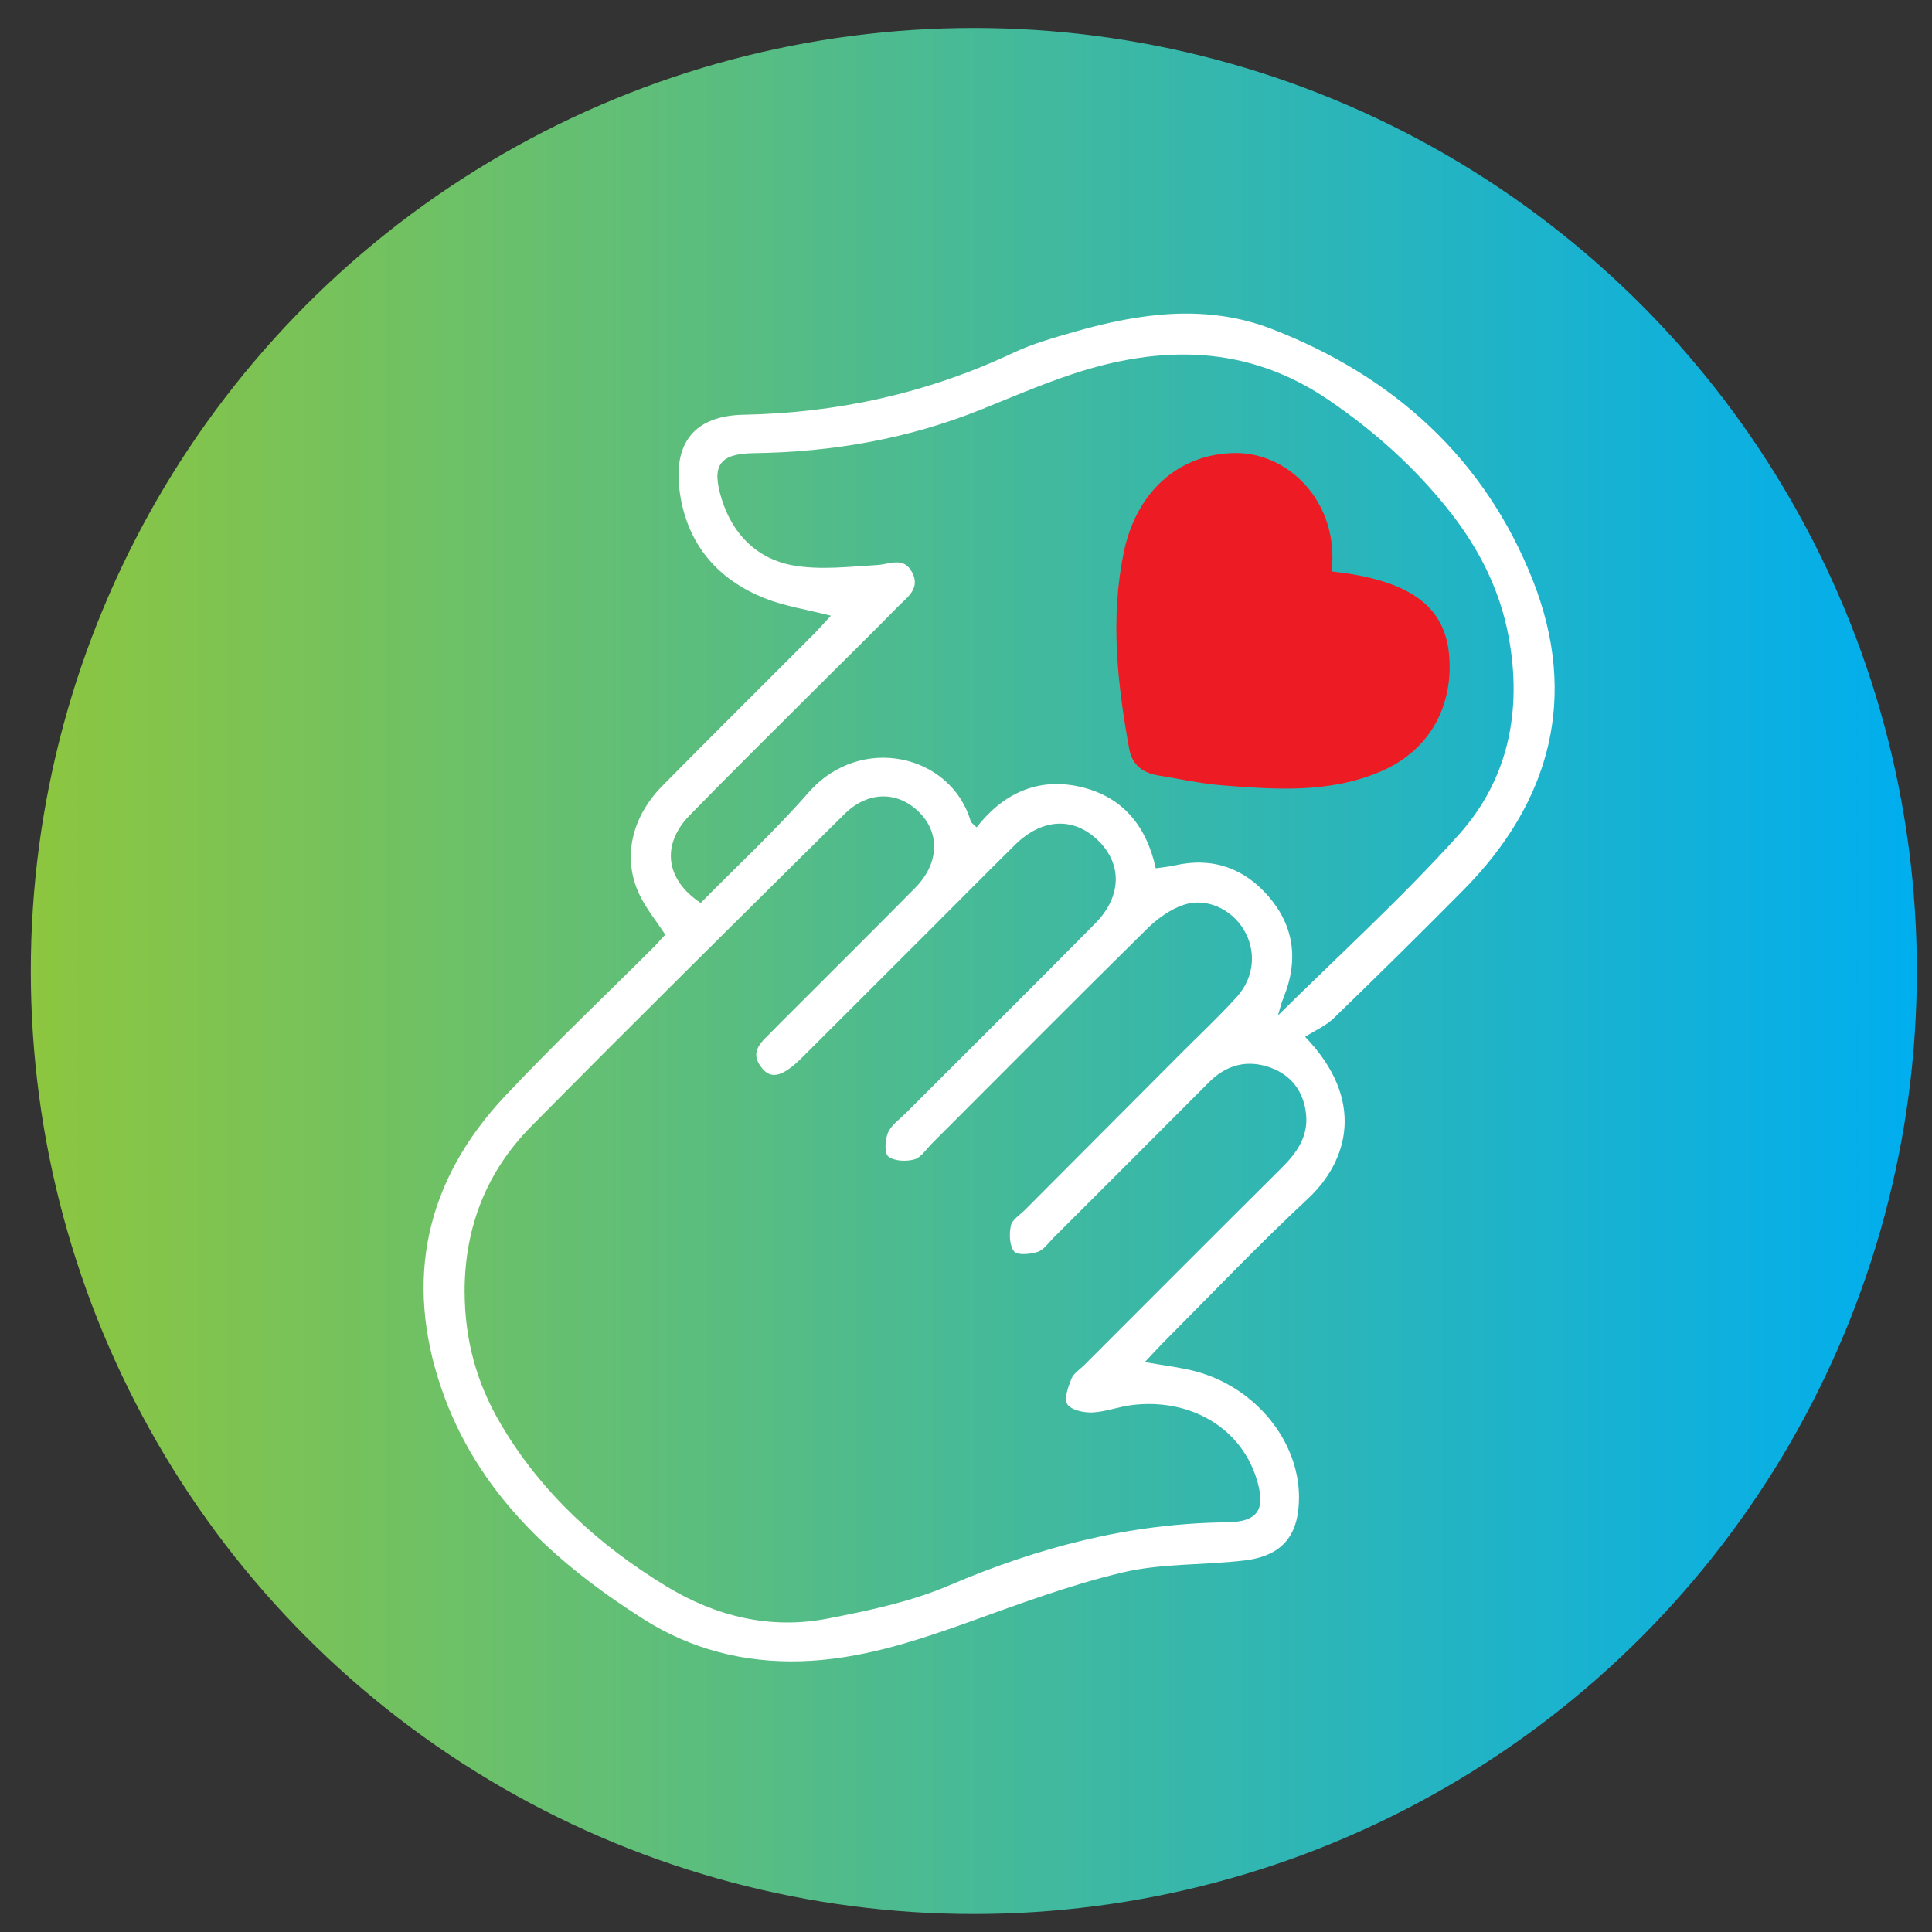 <?xml version="1.0" encoding="utf-8"?>
<!-- Generator: Adobe Illustrator 15.1.0, SVG Export Plug-In . SVG Version: 6.00 Build 0)  -->
<!DOCTYPE svg PUBLIC "-//W3C//DTD SVG 1.1//EN" "http://www.w3.org/Graphics/SVG/1.1/DTD/svg11.dtd">
<svg version="1.1" id="Layer_1" xmlns="http://www.w3.org/2000/svg" xmlns:xlink="http://www.w3.org/1999/xlink" x="0px" y="0px"
	 width="144px" height="144px" viewBox="0 0 144 144" enable-background="new 0 0 144 144" xml:space="preserve">
<rect x="0" y="0" width="144" height="144" fill="#333333" stroke="none"/>
<linearGradient id="SVGID_1_" gradientUnits="userSpaceOnUse" x1="2.296" y1="72.371" x2="142.87" y2="72.371">
	<stop  offset="0" style="stop-color:#8DC63F"/>
	<stop  offset="1" style="stop-color:#00AEEF"/>
</linearGradient>
<circle fill="url(#SVGID_1_)" cx="72.583" cy="72.371" r="70.287"/>
<path fill="#FFFFFF" d="M97.277,77.277c4.526,4.7,3.234,9.257,0.177,12.098c-3.612,3.355-7.014,6.943-10.499,10.434
	c-0.498,0.498-0.971,1.021-1.628,1.713c1.473,0.262,2.644,0.391,3.769,0.688c4.442,1.174,7.7,5.149,7.724,9.343
	c0.016,2.849-1.214,4.406-4.03,4.749c-3.037,0.37-6.182,0.204-9.129,0.902c-3.994,0.947-7.872,2.415-11.75,3.802
	c-3.969,1.417-7.947,2.686-12.207,2.812c-4.258,0.126-8.227-0.895-11.794-3.171c-6.644-4.237-12.342-9.425-14.994-17.11
	c-2.815-8.152-1.188-15.543,4.72-21.837c3.558-3.79,7.342-7.366,11.022-11.041c0.325-0.325,0.627-0.672,0.927-0.993
	c-0.687-1.057-1.465-1.989-1.956-3.053c-1.244-2.692-0.563-5.709,1.755-8.056c3.702-3.747,7.441-7.457,11.162-11.187
	c0.457-0.458,0.885-0.945,1.384-1.481c-1.77-0.455-3.432-0.699-4.948-1.305c-3.539-1.415-5.764-4.054-6.311-7.865
	c-0.529-3.678,1.065-5.734,4.747-5.806c7.047-0.137,13.73-1.612,20.105-4.616c1.438-0.677,2.996-1.117,4.531-1.558
	c4.888-1.406,9.865-2.103,14.736-0.218c9.058,3.504,15.876,9.657,19.45,18.71c3.417,8.647,1.381,16.499-5.172,23.113
	c-3.188,3.223-6.418,6.405-9.673,9.56C98.831,76.452,98.056,76.783,97.277,77.277z M95.162,75.775
	c4.537-4.496,9.288-8.805,13.554-13.546c3.717-4.13,4.751-9.278,3.729-14.779c-0.647-3.485-2.207-6.552-4.376-9.309
	c-2.573-3.269-5.644-6.022-9.085-8.358c-6.031-4.097-12.488-4.093-19.126-1.875c-2.27,0.758-4.476,1.707-6.695,2.602
	c-5.443,2.194-11.107,3.188-16.965,3.266c-2.603,0.034-3.181,0.933-2.407,3.421c0.821,2.639,2.639,4.451,5.276,4.936
	c2.033,0.373,4.202,0.102,6.303-0.019c0.971-0.057,2.002-0.661,2.627,0.568c0.613,1.206-0.392,1.839-1.06,2.523
	c-1.863,1.905-3.77,3.769-5.654,5.652c-3.298,3.298-6.622,6.569-9.877,9.908c-2.119,2.174-1.836,4.779,0.821,6.535
	c2.66-2.705,5.499-5.333,8.034-8.227c3.885-4.437,10.643-2.837,12.092,2.147c0.029,0.102,0.165,0.173,0.439,0.447
	c1.939-2.495,4.521-3.737,7.67-3.035c3.161,0.704,4.979,2.883,5.682,6.086c0.538-0.08,0.99-0.118,1.429-0.218
	c2.813-0.642,5.185,0.221,7.003,2.343c1.891,2.206,2.212,4.768,1.101,7.486c-0.197,0.48-0.311,0.994-0.462,1.494
	C95.195,75.808,95.178,75.791,95.162,75.775z M34.63,96.262c0.014,3.586,0.865,6.781,2.708,9.902
	c3.022,5.113,7.28,8.991,12.298,12.052c3.704,2.259,7.773,3.26,12.074,2.42c3.053-0.597,6.176-1.247,9.016-2.462
	c6.644-2.844,13.451-4.632,20.706-4.709c2.422-0.027,2.96-1.031,2.171-3.408c-1.231-3.698-4.959-5.865-9.254-5.33
	c-0.988,0.122-1.953,0.508-2.938,0.549c-0.639,0.024-1.574-0.175-1.859-0.611c-0.265-0.406,0.065-1.296,0.307-1.903
	c0.157-0.4,0.619-0.68,0.949-1.011c4.902-4.902,9.796-9.815,14.715-14.702c1.136-1.127,2.003-2.347,1.822-4.021
	c-0.179-1.669-1.087-2.89-2.655-3.456c-1.717-0.619-3.271-0.22-4.581,1.093c-3.858,3.873-7.727,7.735-11.594,11.599
	c-0.378,0.378-0.723,0.9-1.18,1.047c-0.554,0.177-1.518,0.264-1.752-0.039c-0.35-0.45-0.372-1.309-0.236-1.927
	c0.098-0.447,0.677-0.792,1.052-1.17c3.858-3.871,7.716-7.741,11.575-11.612c1.41-1.416,2.877-2.782,4.215-4.265
	c1.323-1.469,1.457-3.438,0.514-5.008c-0.904-1.506-2.757-2.414-4.463-1.854c-1.02,0.336-2,1.055-2.779,1.825
	c-5.364,5.288-10.67,10.638-15.996,15.966c-0.425,0.424-0.805,1.044-1.314,1.188c-0.603,0.171-1.488,0.136-1.938-0.214
	c-0.306-0.236-0.253-1.245-0.032-1.767c0.246-0.575,0.858-0.997,1.33-1.468c4.71-4.715,9.446-9.404,14.127-14.147
	c1.987-2.012,2.009-4.437,0.196-6.186c-1.829-1.765-4.166-1.649-6.187,0.342c-1.994,1.964-3.958,3.958-5.94,5.936
	c-3.3,3.299-6.599,6.599-9.904,9.892c-1.43,1.424-2.3,1.68-3.001,0.823c-1.06-1.298,0.063-2.039,0.829-2.843
	c0.413-0.435,0.845-0.853,1.27-1.277c3.109-3.112,6.234-6.21,9.324-9.343c1.732-1.754,1.854-3.973,0.379-5.527
	c-1.602-1.691-3.883-1.723-5.66,0.039C55.13,68.418,47.3,76.146,39.572,83.974C36.253,87.334,34.627,91.504,34.63,96.262z"/>
<path fill="#ED1C24" stroke="#ED1C24" stroke-miterlimit="10" d="M107.542,49.387c0.114,3.447-1.624,6.264-4.754,7.623
	c-3.749,1.629-7.691,1.335-11.611,1.03c-1.587-0.124-3.157-0.474-4.732-0.73c-0.925-0.15-1.602-0.554-1.789-1.587
	c-0.873-4.806-1.411-9.629-0.403-14.474c0.896-4.31,3.883-6.929,7.788-6.983c3.875-0.054,7.52,3.72,6.639,8.771
	C105.716,43.687,107.434,46.09,107.542,49.387z"/>
</svg>
